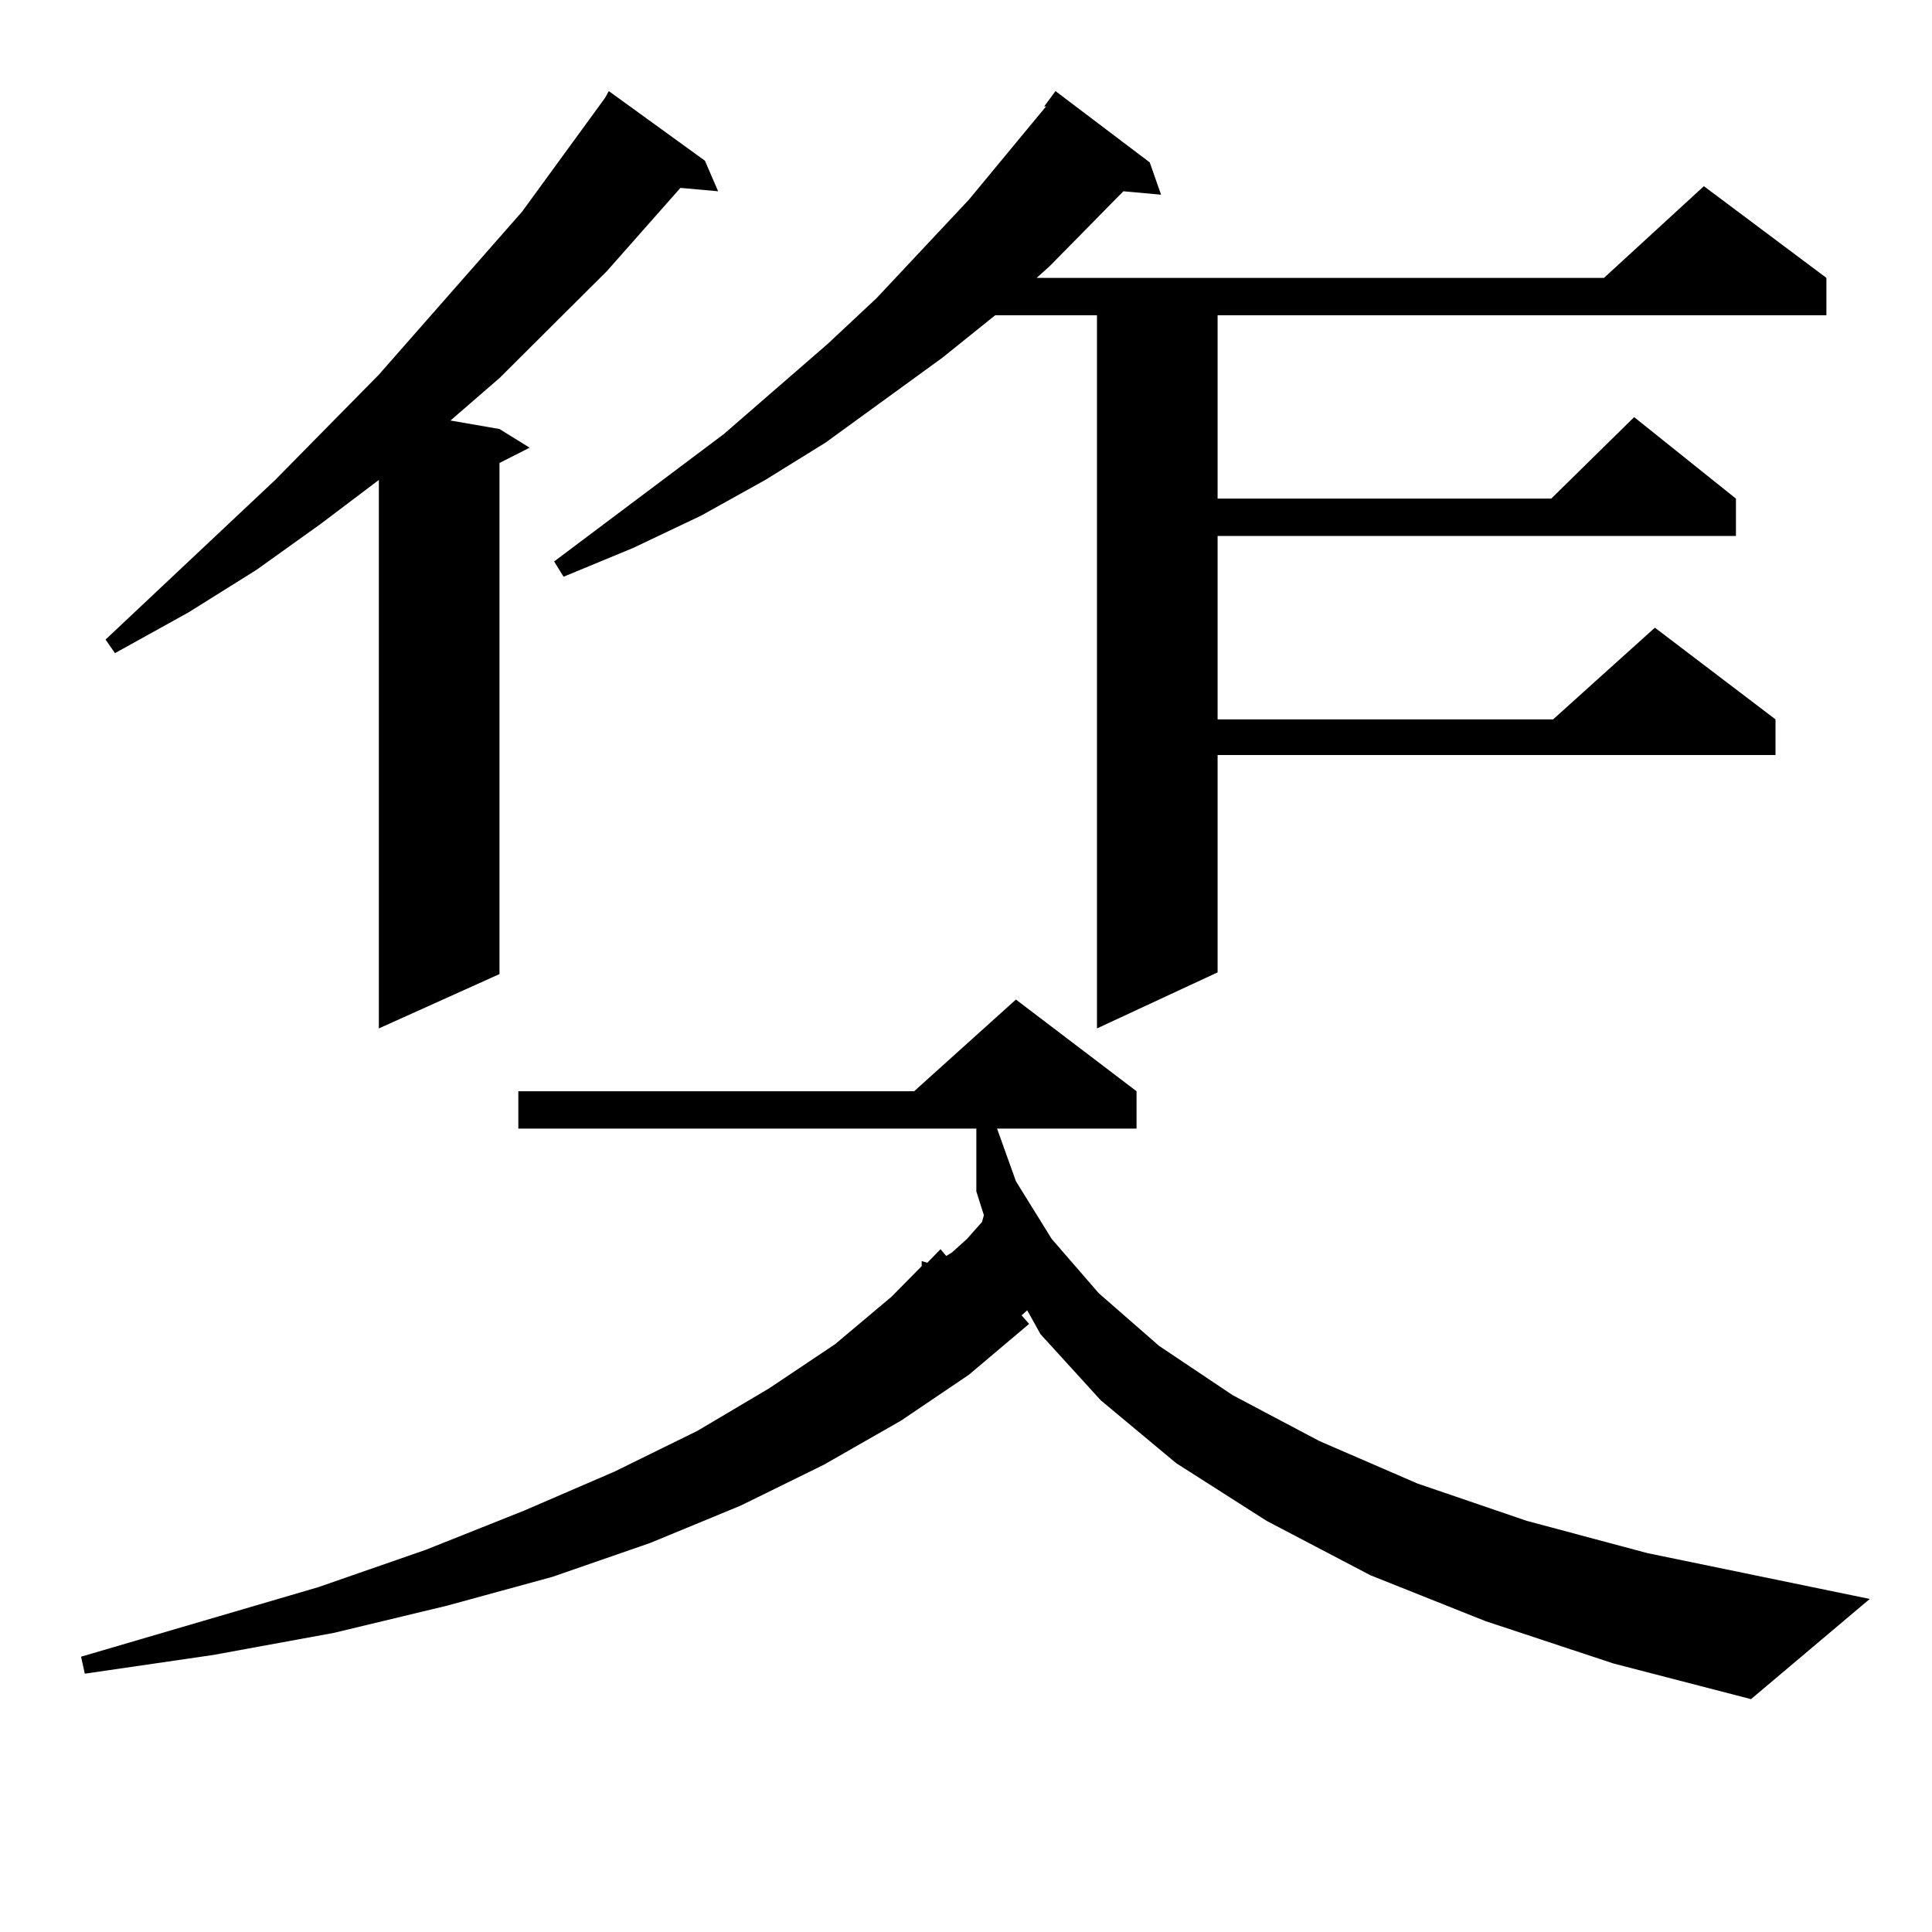 <?xml version="1.0" encoding="utf-8"?>
<!-- Generator: Adobe Illustrator 16.0.0, SVG Export Plug-In . SVG Version: 6.00 Build 0)  -->
<!DOCTYPE svg PUBLIC "-//W3C//DTD SVG 1.1//EN" "http://www.w3.org/Graphics/SVG/1.1/DTD/svg11.dtd">
<svg version="1.1" id="图层_1" xmlns="http://www.w3.org/2000/svg" xmlns:xlink="http://www.w3.org/1999/xlink" x="0px" y="0px"
	 width="1000px" height="1000px" viewBox="0 0 1000 1000" enable-background="new 0 0 1000 1000" xml:space="preserve">
<path d="M768.762,839.047l-59.511-23.73l-53.657-28.125l-46.828-29.883l-39.023-32.52l-31.219-34.277l-6.829-12.305l-2.927,2.637
	l3.902,4.395l-31.219,26.367l-35.121,23.73l-39.999,22.852l-42.926,21.094l-46.828,19.336l-50.73,17.578l-54.633,14.941
	l-58.535,14.063l-62.438,11.426l-66.34,9.668l-1.951-8.789l122.924-36.035l55.608-19.336l50.73-20.215l46.828-20.215l42.926-21.094
	l37.072-21.973l34.146-22.852l29.268-24.609l15.609-15.82v-2.637l2.927,0.879l6.829-7.031l2.927,3.516l2.927-1.758l7.805-7.031
	l3.902-4.395l3.902-4.395l0.976-3.516l-3.902-12.305v-32.52H268.287v-19.336H473.16l52.682-47.461l62.438,47.461v19.336h-72.193
	l9.756,27.246l18.536,29.883l24.39,28.125l31.219,27.246l38.048,25.488l44.877,23.73l50.73,21.973l56.584,19.336l62.438,16.699
	l115.119,23.73l-61.462,51.855l-71.218-18.457L768.762,839.047z M364.87,83.187l6.829,15.82l-19.512-1.758l-38.048,43.066
	l-55.608,55.371l-25.365,21.973l25.365,4.395l15.609,9.668l-15.609,7.91v264.551l-62.438,28.125V248.422l-30.243,22.852
	l-33.17,23.73l-35.121,21.973L59.511,338.07l-4.878-7.031l87.803-82.617l53.657-54.492l74.145-84.375l42.926-58.887l1.951-3.516
	L364.87,83.187z M595.108,84.066l5.854,16.699l-19.512-1.758l-38.048,38.672l-6.829,6.152h293.651l51.706-47.461l63.413,47.461
	v19.336H630.229v94.922h172.679l42.926-42.188l52.682,42.188v19.336H630.229v94.922h173.654l52.682-47.461l62.438,47.461v18.457
	H630.229v112.5l-62.438,29.004V163.168H515.11l-27.316,21.973l-60.486,43.945l-31.219,19.336l-33.17,18.457l-35.121,16.699
	l-36.097,14.941l-4.878-7.91l87.803-65.918l53.657-46.582l25.365-23.73l47.804-50.977l39.999-48.34h-0.976l5.854-7.91
	L595.108,84.066z"/>
</svg>
